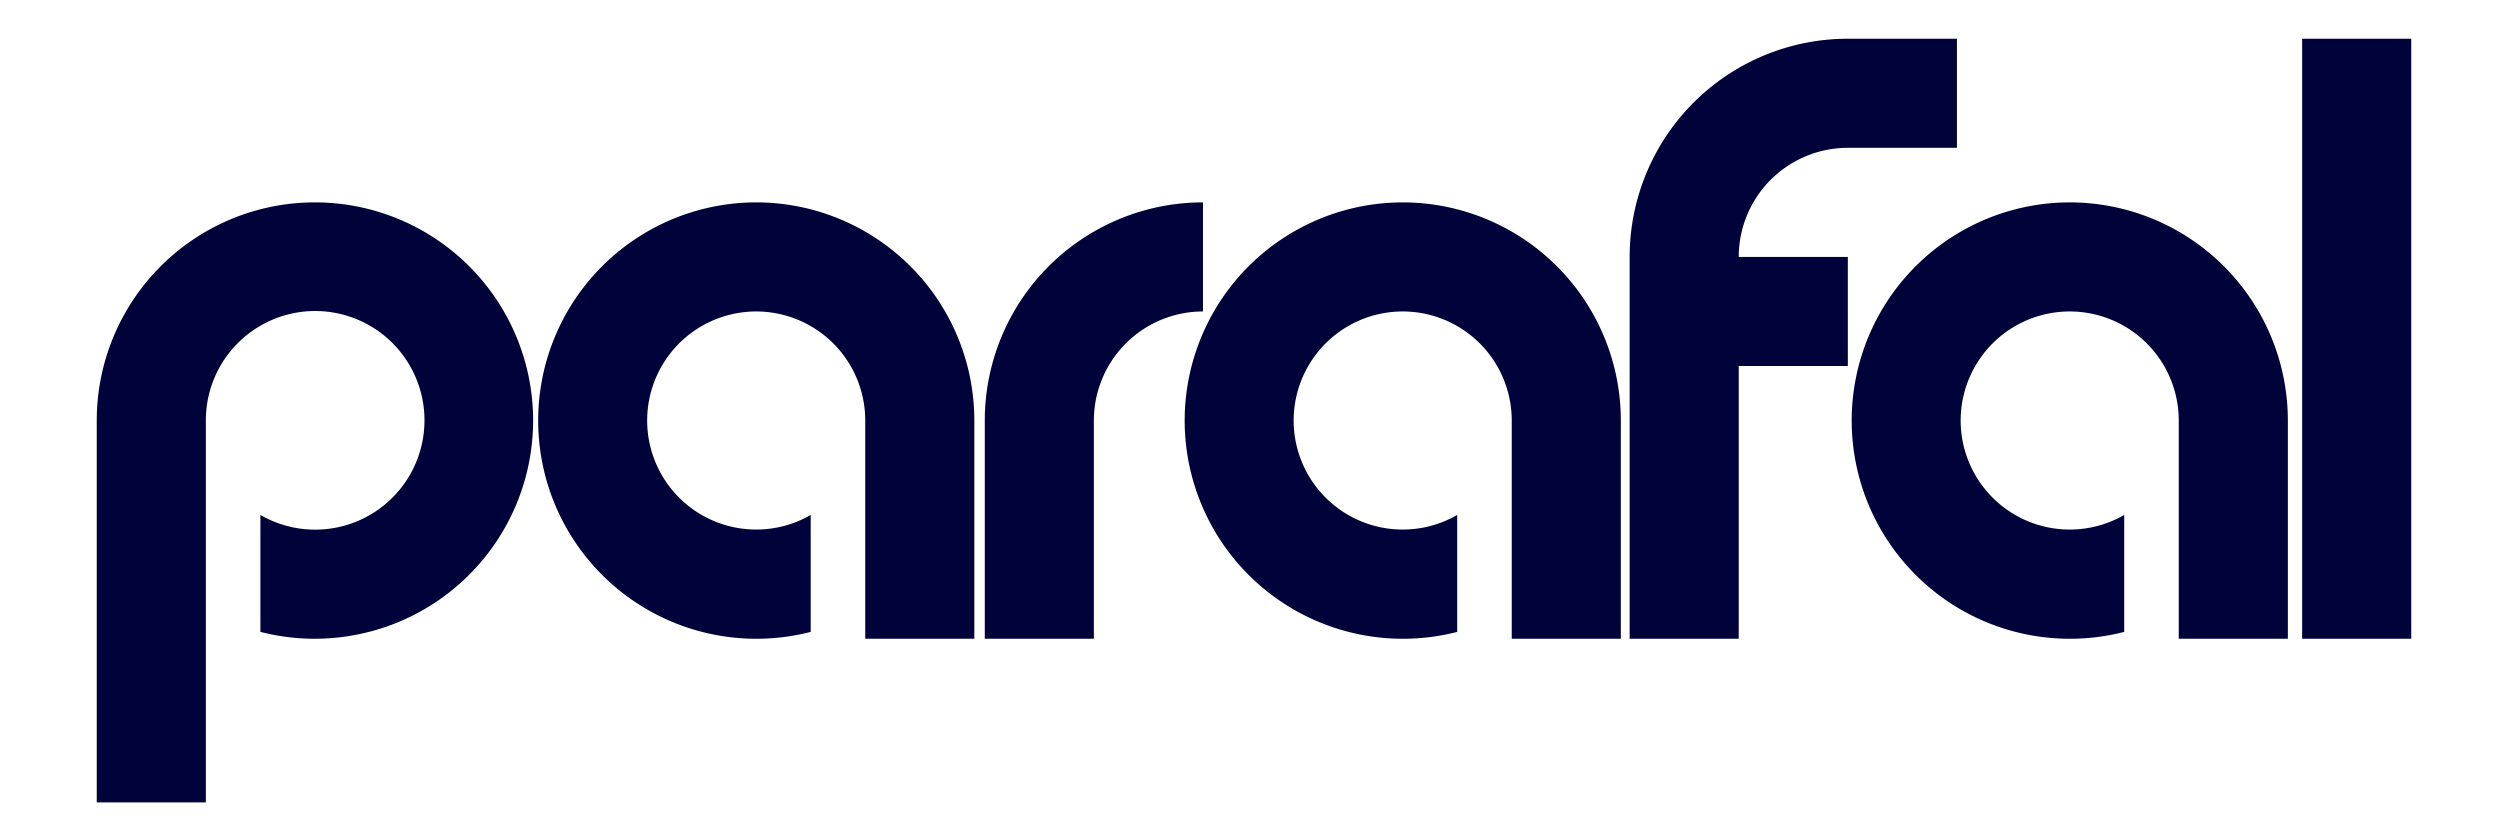 <svg xmlns="http://www.w3.org/2000/svg" width="1500" height="500" viewBox="0 0 1500 500">
  <defs>
    <style>
      .cls-1 {
        fill: #00033a;
        fill-rule: evenodd;
      }
    </style>
  </defs>
  <g id="Prancheta_1" data-name="Prancheta 1">
    <path id="parafal_copiar" data-name="parafal copiar" class="cls-1" d="M319.877,252.342a130.913,130.913,0,0,0-261.827,0V481.421h65.466V252.328a65.587,65.587,0,1,1,32.724,56.634v70.166A131.044,131.044,0,0,0,319.877,252.342h0ZM453.692,121.429A130.916,130.916,0,1,0,486.42,379.138V308.972a65.422,65.422,0,1,1,32.724-56.63V383.25H584.6V252.342A130.908,130.908,0,0,0,453.692,121.429ZM590.868,383.25H656.32V252.342a65.46,65.46,0,0,1,65.461-65.457V121.429A130.909,130.909,0,0,0,590.868,252.342V383.25ZM841.592,121.429a130.916,130.916,0,1,0,32.729,257.709V308.972a65.423,65.423,0,1,1,32.723-56.63V383.25H972.5V252.342A130.908,130.908,0,0,0,841.592,121.429ZM1043.24,383.246V219.609h65.46V154.152h-65.46A65.46,65.46,0,0,1,1108.7,88.7h65.46V23.239H1108.7A130.913,130.913,0,0,0,977.791,154.152V383.246h65.449ZM1241.8,121.429a130.916,130.916,0,1,0,32.73,257.709V308.972a65.424,65.424,0,1,1,32.72-56.63V383.25h65.46V252.342A130.915,130.915,0,0,0,1241.8,121.429ZM1381.29,383.25h65.46v-360h-65.46v360Z"/>
  </g>
</svg>
